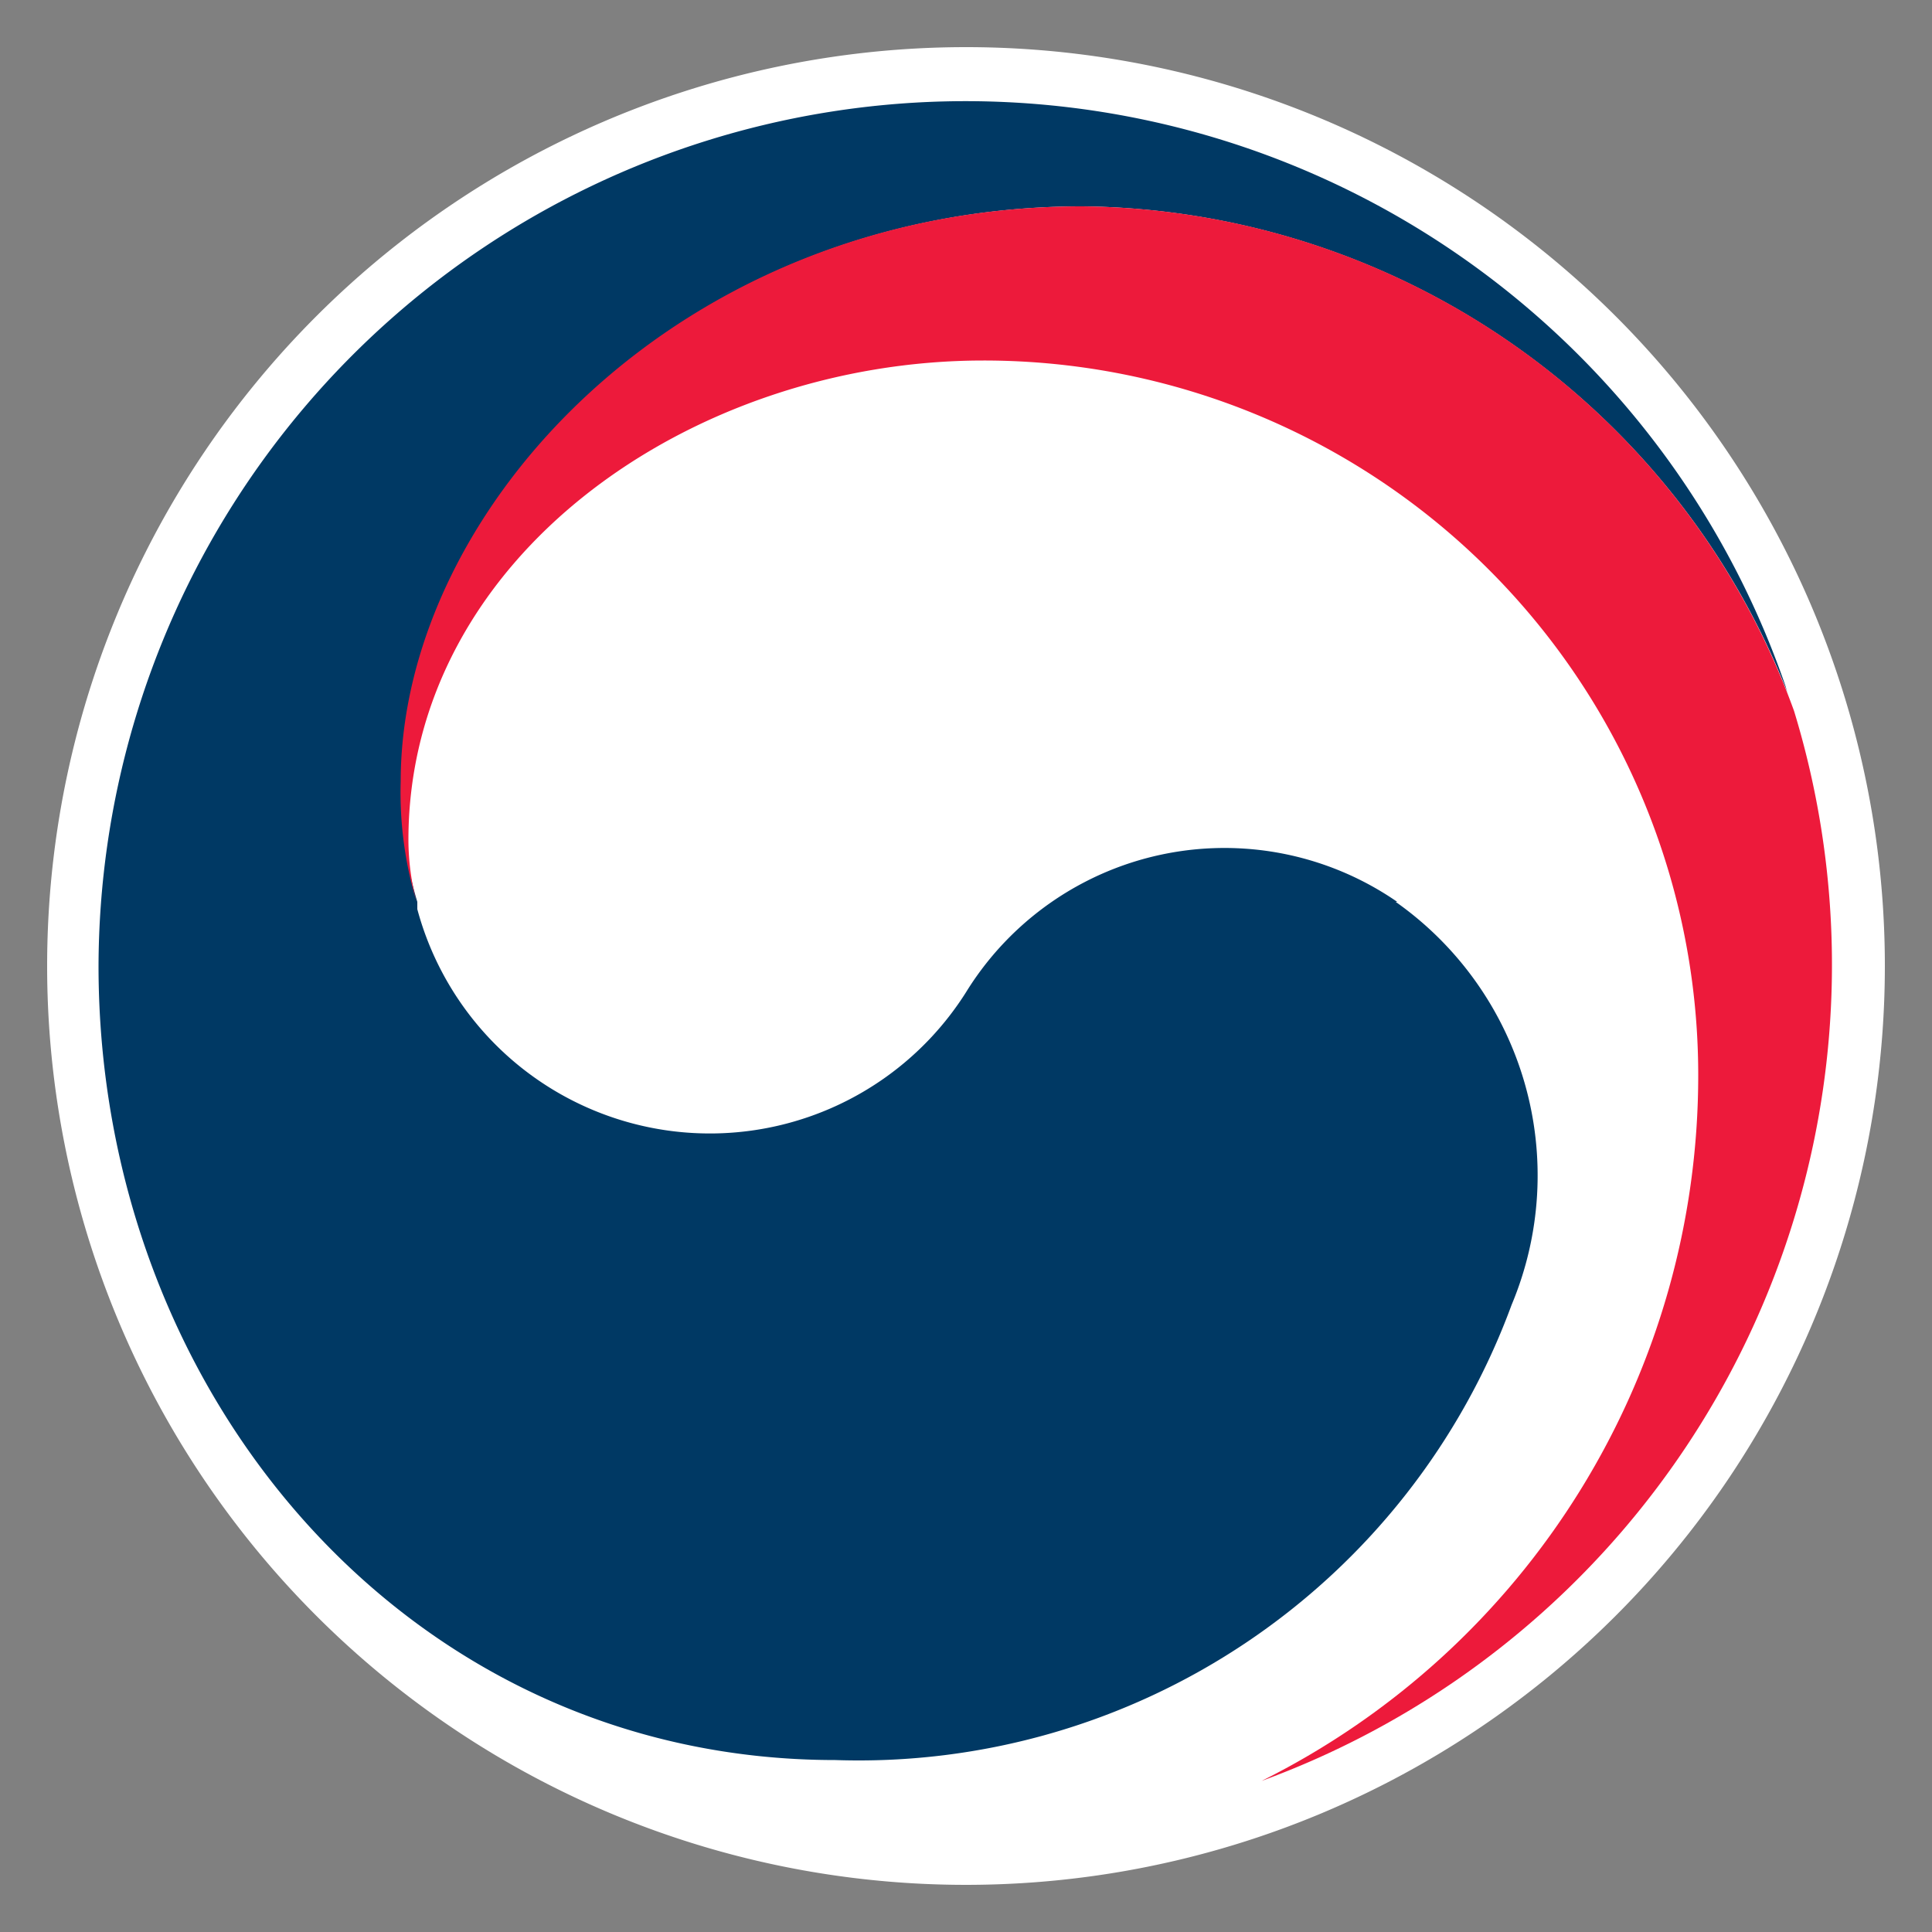 <svg id="Layer_1" data-name="Layer 1" xmlns="http://www.w3.org/2000/svg" viewBox="0 0 50 50"><rect x="0" y="0" width="50" height="50" fill="#808080" stroke="none"/><defs><style>.cls-1{fill:#fff;}.cls-2{fill:#003964;}.cls-3{fill:#ed1a3b;}</style></defs><title>symbol</title><path class="cls-1" d="M48.78,25A23.78,23.78,0,1,1,25,1.22,23.78,23.78,0,0,1,48.78,25"/><path class="cls-2" d="M36.16,23.34A7.86,7.86,0,0,0,25,25.68,7.84,7.84,0,0,1,10.8,23.53h0s0-.06,0-.09,0-.06,0-.1a9.84,9.84,0,0,1-.41-3.12c0-7,7.23-14.88,17.63-14.88A19.84,19.84,0,0,1,46.29,18a2.25,2.25,0,0,1-.08-.24A22.44,22.44,0,0,0,2.55,25c0,11.07,8,20.55,19.07,20.55a18,18,0,0,0,17.5-11.78,8.66,8.66,0,0,0-3-10.43"/><path class="cls-3" d="M46.43,18.4A19.79,19.79,0,0,0,28,5.34c-10.4,0-17.63,7.84-17.63,14.88a9.84,9.84,0,0,0,.41,3.12,6.34,6.34,0,0,1-.21-1.6c0-7.33,7.34-12.41,14.88-12.41a18.49,18.49,0,0,1,18.5,18.49,20.4,20.4,0,0,1-11.3,18.27h0A22.49,22.49,0,0,0,46.43,18.4"/></svg>